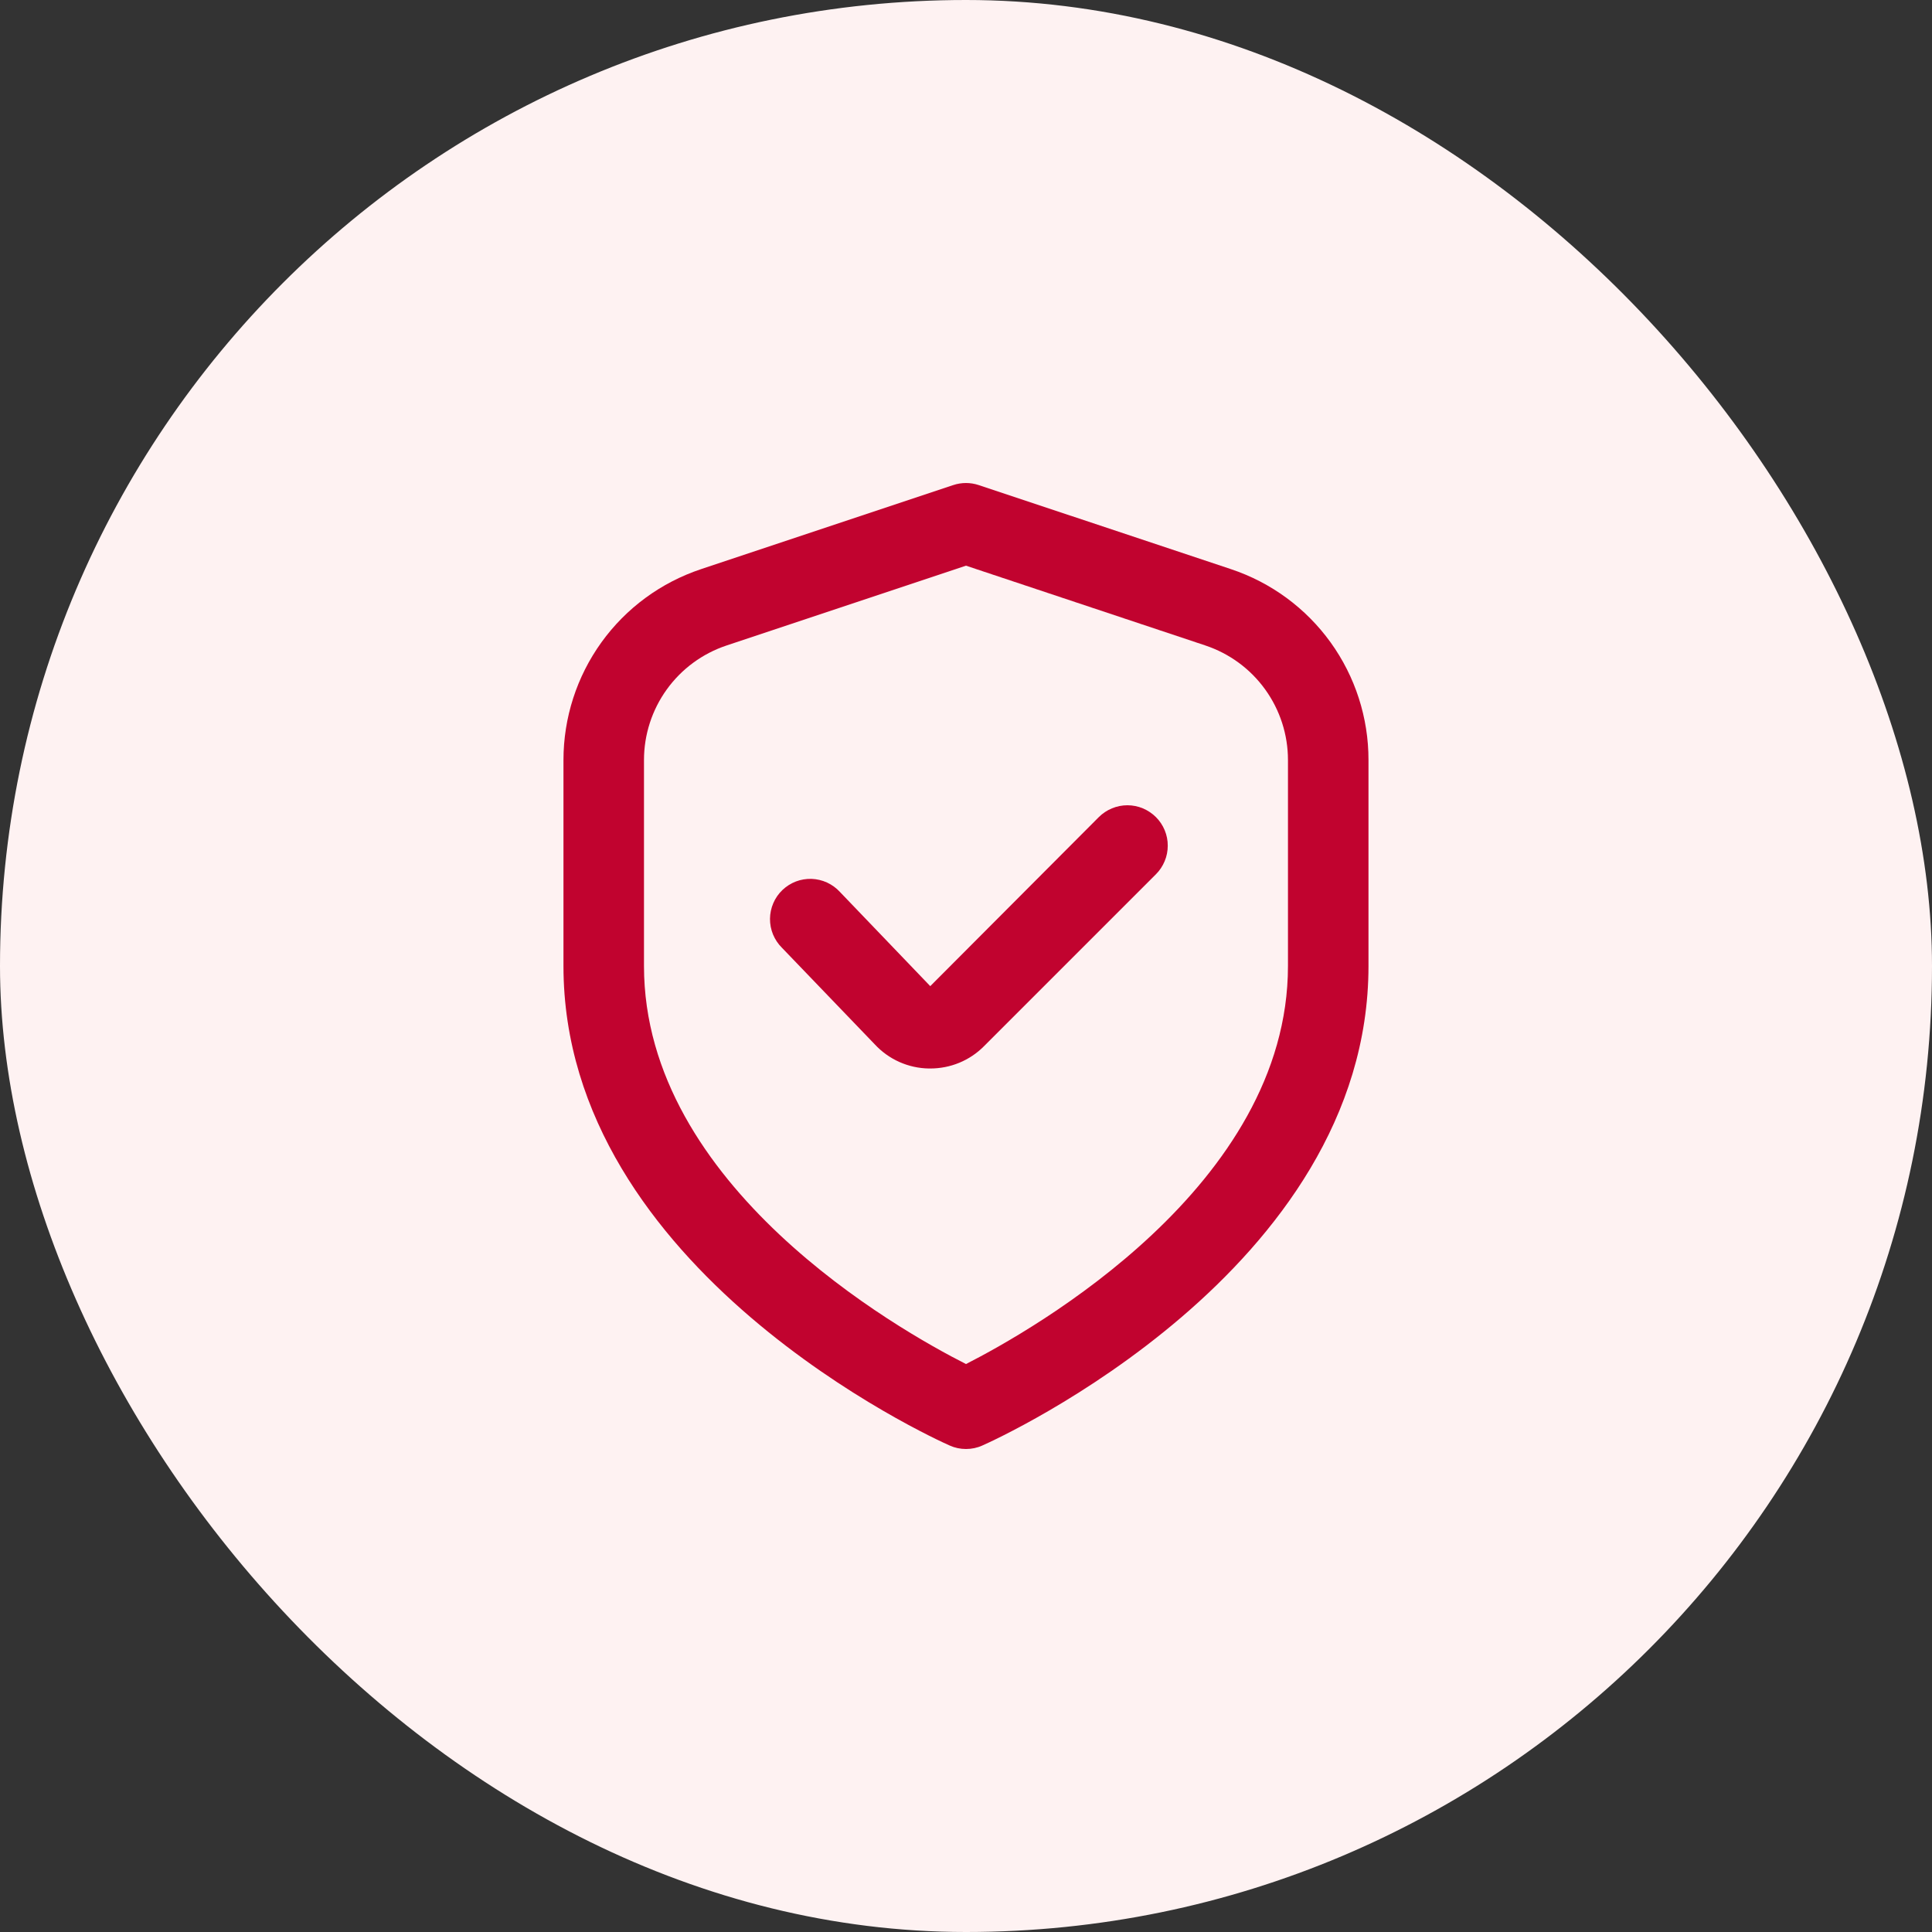 <svg width="40" height="40" viewBox="0 0 40 40" fill="none" xmlns="http://www.w3.org/2000/svg">
<rect x="0" y="0" width="40" height="40" fill="#333333" stroke="none"/>
<rect width="40" height="40" rx="20" fill="#FEF2F2"/>
<g clip-path="url(#clip0_4399_821)">
<path d="M25.484 11.783L20.263 10.043C20.092 9.986 19.907 9.986 19.736 10.043L14.516 11.783C13.686 12.059 12.963 12.589 12.452 13.299C11.941 14.008 11.666 14.861 11.666 15.736V20C11.666 26.302 19.333 29.783 19.662 29.928C19.768 29.976 19.883 30 20 30C20.116 30 20.232 29.976 20.338 29.928C20.666 29.783 28.333 26.302 28.333 20V15.736C28.334 14.861 28.059 14.008 27.548 13.299C27.036 12.589 26.314 12.059 25.484 11.783ZM26.666 20C26.666 24.546 21.401 27.527 20 28.241C18.597 27.53 13.333 24.558 13.333 20V15.736C13.333 15.211 13.498 14.7 13.805 14.274C14.112 13.848 14.545 13.53 15.043 13.364L20 11.712L24.956 13.364C25.454 13.53 25.887 13.848 26.194 14.274C26.501 14.7 26.666 15.211 26.666 15.736V20Z" fill="#C1032F"/>
<path d="M22.75 16.917L19.26 20.417L17.39 18.467C17.315 18.385 17.224 18.319 17.123 18.272C17.022 18.226 16.913 18.2 16.802 18.196C16.691 18.193 16.58 18.211 16.476 18.251C16.372 18.291 16.278 18.352 16.198 18.428C16.117 18.506 16.053 18.598 16.01 18.7C15.966 18.802 15.943 18.912 15.942 19.023C15.941 19.135 15.963 19.245 16.005 19.348C16.048 19.45 16.11 19.544 16.189 19.622L18.111 21.622C18.254 21.776 18.427 21.901 18.62 21.987C18.813 22.073 19.021 22.119 19.232 22.122H19.259C19.466 22.122 19.671 22.082 19.862 22.003C20.053 21.924 20.226 21.808 20.372 21.661L23.932 18.101C24.01 18.023 24.071 17.931 24.113 17.83C24.156 17.728 24.177 17.619 24.177 17.51C24.178 17.4 24.156 17.291 24.114 17.189C24.072 17.088 24.011 16.996 23.933 16.918C23.855 16.84 23.763 16.779 23.662 16.736C23.561 16.694 23.452 16.672 23.342 16.672C23.232 16.672 23.123 16.694 23.022 16.736C22.92 16.778 22.828 16.839 22.75 16.917Z" fill="#C1032F"/>
</g>
<defs>
<clipPath id="clip0_4399_821">
<rect width="20" height="20" fill="white" transform="translate(10 10)"/>
</clipPath>
</defs>
</svg>
